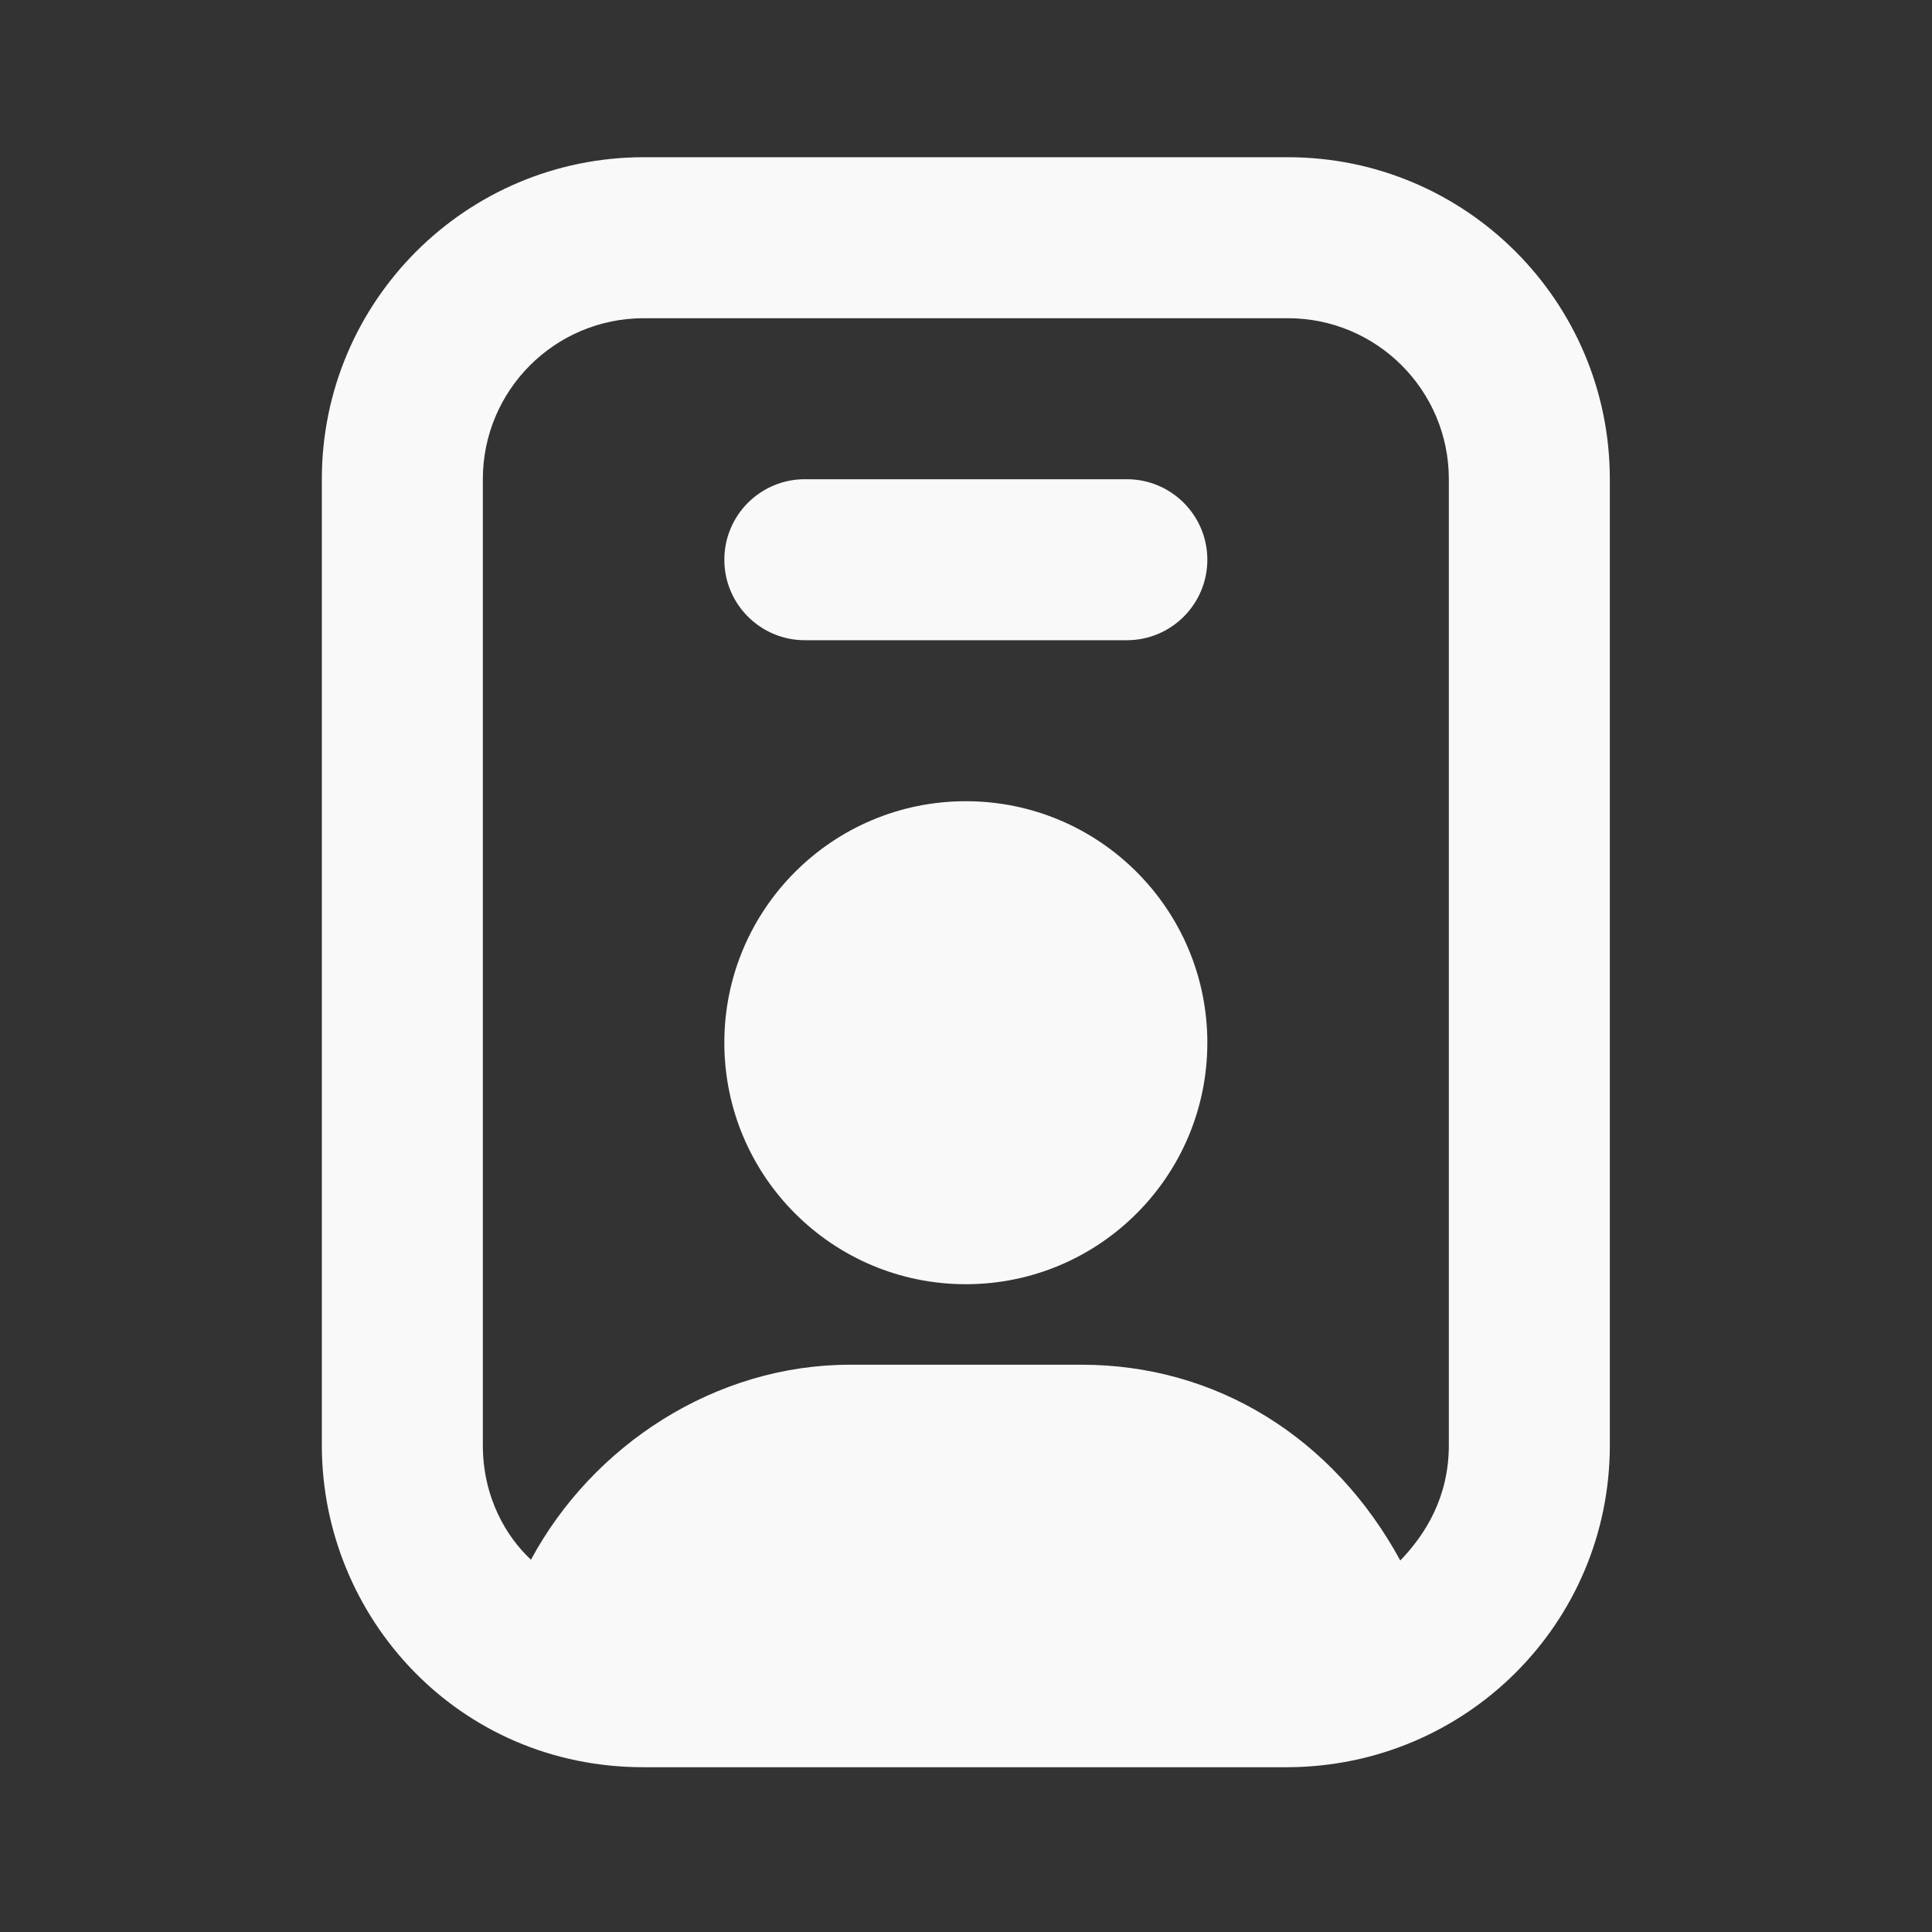<svg width="48" height="48" viewBox="0 0 48 48" fill="none" xmlns="http://www.w3.org/2000/svg">
<rect x="0" y="0" width="48" height="48" fill="#333333" stroke="none"/>
<path opacity="0.967" d="M15.996 3.906C11.578 3.906 7.996 7.488 7.996 11.906V35.906C7.996 40.178 11.388 43.914 15.996 43.906H31.996C36.426 43.886 39.996 40.326 39.996 35.906V11.906C39.996 7.488 36.414 3.906 31.996 3.906H15.996ZM15.996 7.906H31.996C34.206 7.906 35.996 9.696 35.996 11.906V35.906C35.996 37.204 35.408 38.128 34.79 38.77C33.126 35.716 30.222 33.906 26.87 33.906C26.152 33.906 21.84 33.906 21.12 33.906C17.77 33.906 14.726 35.902 13.192 38.75C12.582 38.186 11.996 37.204 11.996 35.906V11.906C11.996 9.696 13.786 7.906 15.996 7.906ZM19.996 11.906C18.892 11.906 17.996 12.802 17.996 13.906C17.996 15.01 18.892 15.906 19.996 15.906H27.996C29.1 15.906 29.996 15.01 29.996 13.906C29.996 12.802 29.1 11.906 27.996 11.906H19.996ZM23.996 19.906C20.682 19.906 17.996 22.592 17.996 25.906C17.996 29.22 20.682 31.906 23.996 31.906C27.31 31.906 29.996 29.22 29.996 25.906C29.996 22.592 27.31 19.906 23.996 19.906Z" fill="#ffffff"/>
</svg>